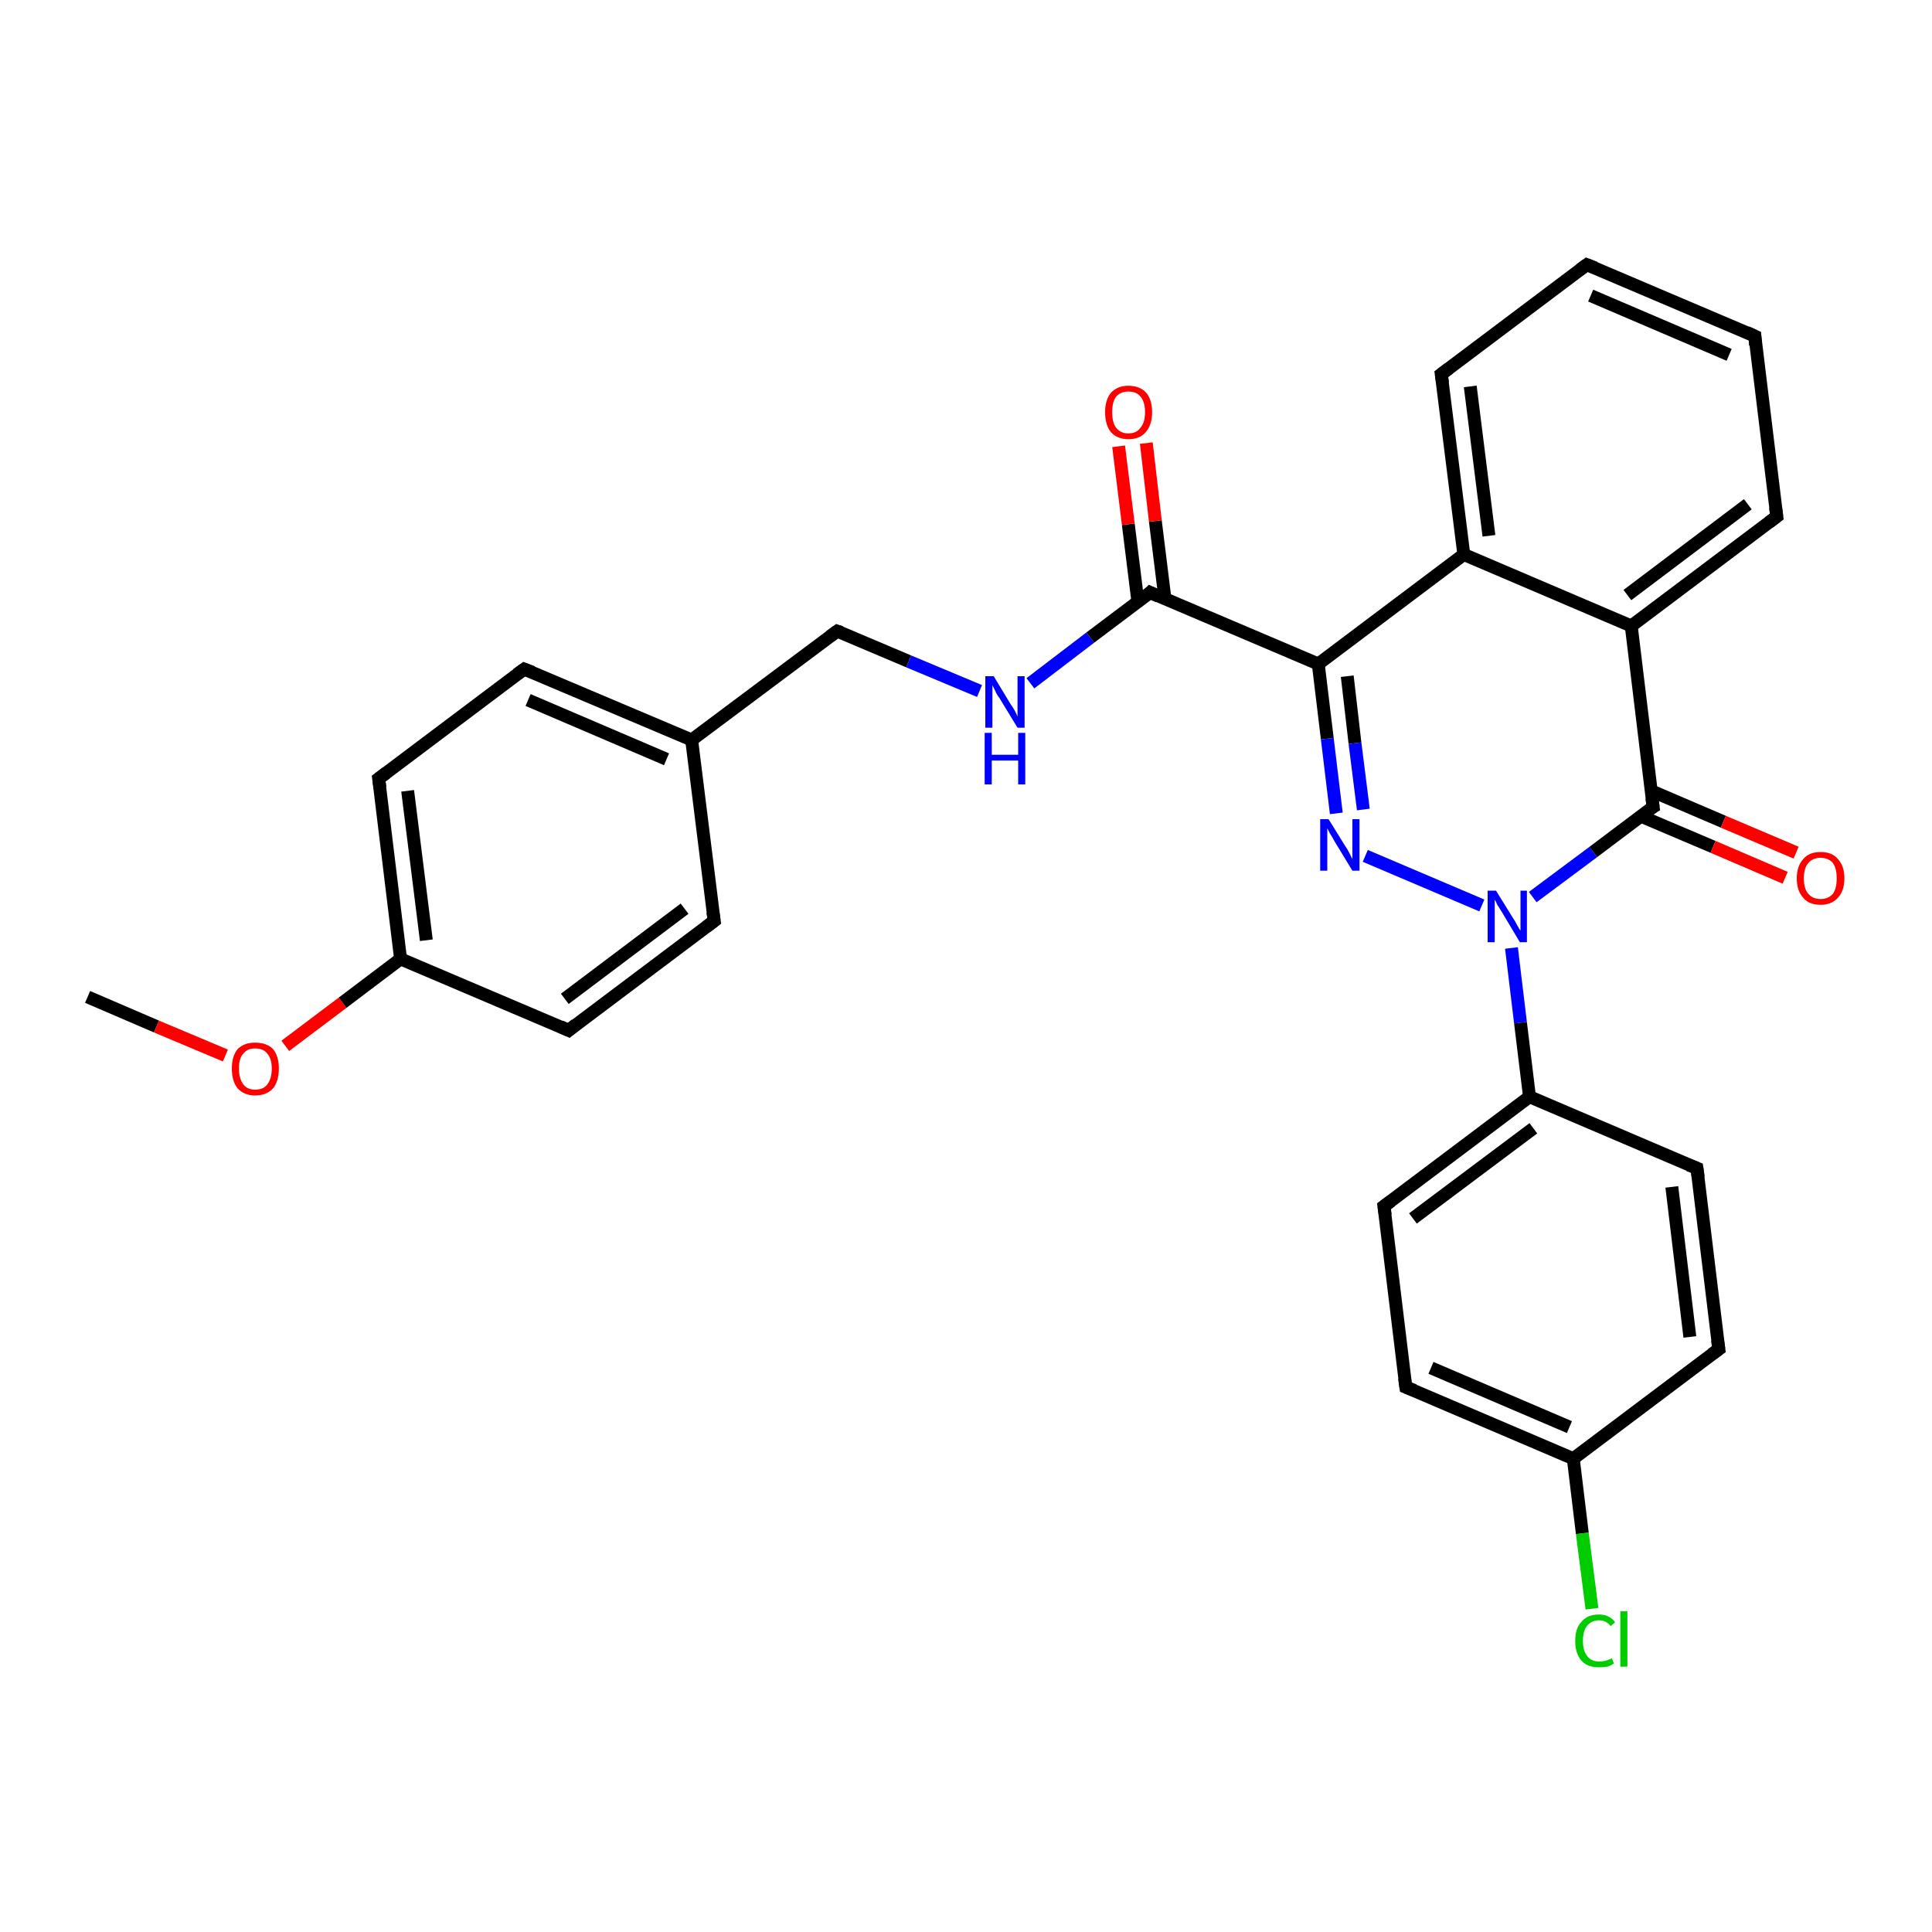 <?xml version='1.0' encoding='iso-8859-1'?>
<svg version='1.1' baseProfile='full'
              xmlns='http://www.w3.org/2000/svg'
                      xmlns:rdkit='http://www.rdkit.org/xml'
                      xmlns:xlink='http://www.w3.org/1999/xlink'
                  xml:space='preserve'
width='300px' height='300px' viewBox='0 0 300 300'>
<!-- END OF HEADER -->
<rect style='opacity:1.0;fill:#FFFFFF;stroke:none' width='300.0' height='300.0' x='0.0' y='0.0'> </rect>
<path class='bond-0 atom-0 atom-1' d='M 13.6,154.8 L 24.3,159.4' style='fill:none;fill-rule:evenodd;stroke:#000000;stroke-width:2.0px;stroke-linecap:butt;stroke-linejoin:miter;stroke-opacity:1' />
<path class='bond-0 atom-0 atom-1' d='M 24.3,159.4 L 35.0,163.9' style='fill:none;fill-rule:evenodd;stroke:#FF0000;stroke-width:2.0px;stroke-linecap:butt;stroke-linejoin:miter;stroke-opacity:1' />
<path class='bond-1 atom-1 atom-2' d='M 44.3,162.4 L 53.2,155.7' style='fill:none;fill-rule:evenodd;stroke:#FF0000;stroke-width:2.0px;stroke-linecap:butt;stroke-linejoin:miter;stroke-opacity:1' />
<path class='bond-1 atom-1 atom-2' d='M 53.2,155.7 L 62.2,148.9' style='fill:none;fill-rule:evenodd;stroke:#000000;stroke-width:2.0px;stroke-linecap:butt;stroke-linejoin:miter;stroke-opacity:1' />
<path class='bond-2 atom-2 atom-3' d='M 62.2,148.9 L 58.8,120.9' style='fill:none;fill-rule:evenodd;stroke:#000000;stroke-width:2.0px;stroke-linecap:butt;stroke-linejoin:miter;stroke-opacity:1' />
<path class='bond-2 atom-2 atom-3' d='M 66.2,146.0 L 63.3,122.8' style='fill:none;fill-rule:evenodd;stroke:#000000;stroke-width:2.0px;stroke-linecap:butt;stroke-linejoin:miter;stroke-opacity:1' />
<path class='bond-3 atom-3 atom-4' d='M 58.8,120.9 L 81.4,103.9' style='fill:none;fill-rule:evenodd;stroke:#000000;stroke-width:2.0px;stroke-linecap:butt;stroke-linejoin:miter;stroke-opacity:1' />
<path class='bond-4 atom-4 atom-5' d='M 81.4,103.9 L 107.4,114.9' style='fill:none;fill-rule:evenodd;stroke:#000000;stroke-width:2.0px;stroke-linecap:butt;stroke-linejoin:miter;stroke-opacity:1' />
<path class='bond-4 atom-4 atom-5' d='M 82.0,108.7 L 103.5,117.9' style='fill:none;fill-rule:evenodd;stroke:#000000;stroke-width:2.0px;stroke-linecap:butt;stroke-linejoin:miter;stroke-opacity:1' />
<path class='bond-5 atom-5 atom-6' d='M 107.4,114.9 L 130.0,98.0' style='fill:none;fill-rule:evenodd;stroke:#000000;stroke-width:2.0px;stroke-linecap:butt;stroke-linejoin:miter;stroke-opacity:1' />
<path class='bond-6 atom-6 atom-7' d='M 130.0,98.0 L 141.1,102.7' style='fill:none;fill-rule:evenodd;stroke:#000000;stroke-width:2.0px;stroke-linecap:butt;stroke-linejoin:miter;stroke-opacity:1' />
<path class='bond-6 atom-6 atom-7' d='M 141.1,102.7 L 152.1,107.3' style='fill:none;fill-rule:evenodd;stroke:#0000FF;stroke-width:2.0px;stroke-linecap:butt;stroke-linejoin:miter;stroke-opacity:1' />
<path class='bond-7 atom-7 atom-8' d='M 160.0,106.1 L 169.3,99.0' style='fill:none;fill-rule:evenodd;stroke:#0000FF;stroke-width:2.0px;stroke-linecap:butt;stroke-linejoin:miter;stroke-opacity:1' />
<path class='bond-7 atom-7 atom-8' d='M 169.3,99.0 L 178.6,92.0' style='fill:none;fill-rule:evenodd;stroke:#000000;stroke-width:2.0px;stroke-linecap:butt;stroke-linejoin:miter;stroke-opacity:1' />
<path class='bond-8 atom-8 atom-9' d='M 180.9,93.0 L 179.4,80.9' style='fill:none;fill-rule:evenodd;stroke:#000000;stroke-width:2.0px;stroke-linecap:butt;stroke-linejoin:miter;stroke-opacity:1' />
<path class='bond-8 atom-8 atom-9' d='M 179.4,80.9 L 178.0,68.8' style='fill:none;fill-rule:evenodd;stroke:#FF0000;stroke-width:2.0px;stroke-linecap:butt;stroke-linejoin:miter;stroke-opacity:1' />
<path class='bond-8 atom-8 atom-9' d='M 176.7,93.5 L 175.2,81.4' style='fill:none;fill-rule:evenodd;stroke:#000000;stroke-width:2.0px;stroke-linecap:butt;stroke-linejoin:miter;stroke-opacity:1' />
<path class='bond-8 atom-8 atom-9' d='M 175.2,81.4 L 173.7,69.3' style='fill:none;fill-rule:evenodd;stroke:#FF0000;stroke-width:2.0px;stroke-linecap:butt;stroke-linejoin:miter;stroke-opacity:1' />
<path class='bond-9 atom-8 atom-10' d='M 178.6,92.0 L 204.7,103.1' style='fill:none;fill-rule:evenodd;stroke:#000000;stroke-width:2.0px;stroke-linecap:butt;stroke-linejoin:miter;stroke-opacity:1' />
<path class='bond-10 atom-10 atom-11' d='M 204.7,103.1 L 206.1,114.7' style='fill:none;fill-rule:evenodd;stroke:#000000;stroke-width:2.0px;stroke-linecap:butt;stroke-linejoin:miter;stroke-opacity:1' />
<path class='bond-10 atom-10 atom-11' d='M 206.1,114.7 L 207.5,126.3' style='fill:none;fill-rule:evenodd;stroke:#0000FF;stroke-width:2.0px;stroke-linecap:butt;stroke-linejoin:miter;stroke-opacity:1' />
<path class='bond-10 atom-10 atom-11' d='M 209.2,105.0 L 210.4,115.4' style='fill:none;fill-rule:evenodd;stroke:#000000;stroke-width:2.0px;stroke-linecap:butt;stroke-linejoin:miter;stroke-opacity:1' />
<path class='bond-10 atom-10 atom-11' d='M 210.4,115.4 L 211.7,125.7' style='fill:none;fill-rule:evenodd;stroke:#0000FF;stroke-width:2.0px;stroke-linecap:butt;stroke-linejoin:miter;stroke-opacity:1' />
<path class='bond-11 atom-11 atom-12' d='M 212.0,132.9 L 230.1,140.6' style='fill:none;fill-rule:evenodd;stroke:#0000FF;stroke-width:2.0px;stroke-linecap:butt;stroke-linejoin:miter;stroke-opacity:1' />
<path class='bond-12 atom-12 atom-13' d='M 234.7,147.2 L 236.1,158.8' style='fill:none;fill-rule:evenodd;stroke:#0000FF;stroke-width:2.0px;stroke-linecap:butt;stroke-linejoin:miter;stroke-opacity:1' />
<path class='bond-12 atom-12 atom-13' d='M 236.1,158.8 L 237.5,170.3' style='fill:none;fill-rule:evenodd;stroke:#000000;stroke-width:2.0px;stroke-linecap:butt;stroke-linejoin:miter;stroke-opacity:1' />
<path class='bond-13 atom-13 atom-14' d='M 237.5,170.3 L 214.9,187.3' style='fill:none;fill-rule:evenodd;stroke:#000000;stroke-width:2.0px;stroke-linecap:butt;stroke-linejoin:miter;stroke-opacity:1' />
<path class='bond-13 atom-13 atom-14' d='M 238.1,175.2 L 219.4,189.2' style='fill:none;fill-rule:evenodd;stroke:#000000;stroke-width:2.0px;stroke-linecap:butt;stroke-linejoin:miter;stroke-opacity:1' />
<path class='bond-14 atom-14 atom-15' d='M 214.9,187.3 L 218.3,215.4' style='fill:none;fill-rule:evenodd;stroke:#000000;stroke-width:2.0px;stroke-linecap:butt;stroke-linejoin:miter;stroke-opacity:1' />
<path class='bond-15 atom-15 atom-16' d='M 218.3,215.4 L 244.3,226.5' style='fill:none;fill-rule:evenodd;stroke:#000000;stroke-width:2.0px;stroke-linecap:butt;stroke-linejoin:miter;stroke-opacity:1' />
<path class='bond-15 atom-15 atom-16' d='M 222.2,212.4 L 243.7,221.6' style='fill:none;fill-rule:evenodd;stroke:#000000;stroke-width:2.0px;stroke-linecap:butt;stroke-linejoin:miter;stroke-opacity:1' />
<path class='bond-16 atom-16 atom-17' d='M 244.3,226.5 L 245.7,238.1' style='fill:none;fill-rule:evenodd;stroke:#000000;stroke-width:2.0px;stroke-linecap:butt;stroke-linejoin:miter;stroke-opacity:1' />
<path class='bond-16 atom-16 atom-17' d='M 245.7,238.1 L 247.2,249.8' style='fill:none;fill-rule:evenodd;stroke:#00CC00;stroke-width:2.0px;stroke-linecap:butt;stroke-linejoin:miter;stroke-opacity:1' />
<path class='bond-17 atom-16 atom-18' d='M 244.3,226.5 L 266.9,209.5' style='fill:none;fill-rule:evenodd;stroke:#000000;stroke-width:2.0px;stroke-linecap:butt;stroke-linejoin:miter;stroke-opacity:1' />
<path class='bond-18 atom-18 atom-19' d='M 266.9,209.5 L 263.5,181.4' style='fill:none;fill-rule:evenodd;stroke:#000000;stroke-width:2.0px;stroke-linecap:butt;stroke-linejoin:miter;stroke-opacity:1' />
<path class='bond-18 atom-18 atom-19' d='M 262.4,207.6 L 259.6,184.3' style='fill:none;fill-rule:evenodd;stroke:#000000;stroke-width:2.0px;stroke-linecap:butt;stroke-linejoin:miter;stroke-opacity:1' />
<path class='bond-19 atom-12 atom-20' d='M 238.0,139.3 L 247.4,132.3' style='fill:none;fill-rule:evenodd;stroke:#0000FF;stroke-width:2.0px;stroke-linecap:butt;stroke-linejoin:miter;stroke-opacity:1' />
<path class='bond-19 atom-12 atom-20' d='M 247.4,132.3 L 256.7,125.3' style='fill:none;fill-rule:evenodd;stroke:#000000;stroke-width:2.0px;stroke-linecap:butt;stroke-linejoin:miter;stroke-opacity:1' />
<path class='bond-20 atom-20 atom-21' d='M 254.7,126.7 L 266.0,131.5' style='fill:none;fill-rule:evenodd;stroke:#000000;stroke-width:2.0px;stroke-linecap:butt;stroke-linejoin:miter;stroke-opacity:1' />
<path class='bond-20 atom-20 atom-21' d='M 266.0,131.5 L 277.2,136.3' style='fill:none;fill-rule:evenodd;stroke:#FF0000;stroke-width:2.0px;stroke-linecap:butt;stroke-linejoin:miter;stroke-opacity:1' />
<path class='bond-20 atom-20 atom-21' d='M 256.4,122.8 L 267.6,127.6' style='fill:none;fill-rule:evenodd;stroke:#000000;stroke-width:2.0px;stroke-linecap:butt;stroke-linejoin:miter;stroke-opacity:1' />
<path class='bond-20 atom-20 atom-21' d='M 267.6,127.6 L 278.9,132.4' style='fill:none;fill-rule:evenodd;stroke:#FF0000;stroke-width:2.0px;stroke-linecap:butt;stroke-linejoin:miter;stroke-opacity:1' />
<path class='bond-21 atom-20 atom-22' d='M 256.7,125.3 L 253.3,97.2' style='fill:none;fill-rule:evenodd;stroke:#000000;stroke-width:2.0px;stroke-linecap:butt;stroke-linejoin:miter;stroke-opacity:1' />
<path class='bond-22 atom-22 atom-23' d='M 253.3,97.2 L 275.9,80.2' style='fill:none;fill-rule:evenodd;stroke:#000000;stroke-width:2.0px;stroke-linecap:butt;stroke-linejoin:miter;stroke-opacity:1' />
<path class='bond-22 atom-22 atom-23' d='M 252.7,92.4 L 271.4,78.3' style='fill:none;fill-rule:evenodd;stroke:#000000;stroke-width:2.0px;stroke-linecap:butt;stroke-linejoin:miter;stroke-opacity:1' />
<path class='bond-23 atom-23 atom-24' d='M 275.9,80.2 L 272.5,52.2' style='fill:none;fill-rule:evenodd;stroke:#000000;stroke-width:2.0px;stroke-linecap:butt;stroke-linejoin:miter;stroke-opacity:1' />
<path class='bond-24 atom-24 atom-25' d='M 272.5,52.2 L 246.4,41.1' style='fill:none;fill-rule:evenodd;stroke:#000000;stroke-width:2.0px;stroke-linecap:butt;stroke-linejoin:miter;stroke-opacity:1' />
<path class='bond-24 atom-24 atom-25' d='M 268.5,55.1 L 247.0,45.9' style='fill:none;fill-rule:evenodd;stroke:#000000;stroke-width:2.0px;stroke-linecap:butt;stroke-linejoin:miter;stroke-opacity:1' />
<path class='bond-25 atom-25 atom-26' d='M 246.4,41.1 L 223.8,58.1' style='fill:none;fill-rule:evenodd;stroke:#000000;stroke-width:2.0px;stroke-linecap:butt;stroke-linejoin:miter;stroke-opacity:1' />
<path class='bond-26 atom-26 atom-27' d='M 223.8,58.1 L 227.3,86.1' style='fill:none;fill-rule:evenodd;stroke:#000000;stroke-width:2.0px;stroke-linecap:butt;stroke-linejoin:miter;stroke-opacity:1' />
<path class='bond-26 atom-26 atom-27' d='M 228.3,60.0 L 231.2,83.2' style='fill:none;fill-rule:evenodd;stroke:#000000;stroke-width:2.0px;stroke-linecap:butt;stroke-linejoin:miter;stroke-opacity:1' />
<path class='bond-27 atom-5 atom-28' d='M 107.4,114.9 L 110.9,143.0' style='fill:none;fill-rule:evenodd;stroke:#000000;stroke-width:2.0px;stroke-linecap:butt;stroke-linejoin:miter;stroke-opacity:1' />
<path class='bond-28 atom-28 atom-29' d='M 110.9,143.0 L 88.3,160.0' style='fill:none;fill-rule:evenodd;stroke:#000000;stroke-width:2.0px;stroke-linecap:butt;stroke-linejoin:miter;stroke-opacity:1' />
<path class='bond-28 atom-28 atom-29' d='M 106.3,141.1 L 87.7,155.1' style='fill:none;fill-rule:evenodd;stroke:#000000;stroke-width:2.0px;stroke-linecap:butt;stroke-linejoin:miter;stroke-opacity:1' />
<path class='bond-29 atom-29 atom-2' d='M 88.3,160.0 L 62.2,148.9' style='fill:none;fill-rule:evenodd;stroke:#000000;stroke-width:2.0px;stroke-linecap:butt;stroke-linejoin:miter;stroke-opacity:1' />
<path class='bond-30 atom-27 atom-10' d='M 227.3,86.1 L 204.7,103.1' style='fill:none;fill-rule:evenodd;stroke:#000000;stroke-width:2.0px;stroke-linecap:butt;stroke-linejoin:miter;stroke-opacity:1' />
<path class='bond-31 atom-19 atom-13' d='M 263.5,181.4 L 237.5,170.3' style='fill:none;fill-rule:evenodd;stroke:#000000;stroke-width:2.0px;stroke-linecap:butt;stroke-linejoin:miter;stroke-opacity:1' />
<path class='bond-32 atom-27 atom-22' d='M 227.3,86.1 L 253.3,97.2' style='fill:none;fill-rule:evenodd;stroke:#000000;stroke-width:2.0px;stroke-linecap:butt;stroke-linejoin:miter;stroke-opacity:1' />
<path d='M 59.0,122.3 L 58.8,120.9 L 60.0,120.0' style='fill:none;stroke:#000000;stroke-width:2.0px;stroke-linecap:butt;stroke-linejoin:miter;stroke-opacity:1;' />
<path d='M 80.3,104.7 L 81.4,103.9 L 82.7,104.4' style='fill:none;stroke:#000000;stroke-width:2.0px;stroke-linecap:butt;stroke-linejoin:miter;stroke-opacity:1;' />
<path d='M 128.9,98.8 L 130.0,98.0 L 130.6,98.2' style='fill:none;stroke:#000000;stroke-width:2.0px;stroke-linecap:butt;stroke-linejoin:miter;stroke-opacity:1;' />
<path d='M 178.2,92.4 L 178.6,92.0 L 179.9,92.6' style='fill:none;stroke:#000000;stroke-width:2.0px;stroke-linecap:butt;stroke-linejoin:miter;stroke-opacity:1;' />
<path d='M 216.0,186.5 L 214.9,187.3 L 215.1,188.7' style='fill:none;stroke:#000000;stroke-width:2.0px;stroke-linecap:butt;stroke-linejoin:miter;stroke-opacity:1;' />
<path d='M 218.1,214.0 L 218.3,215.4 L 219.6,215.9' style='fill:none;stroke:#000000;stroke-width:2.0px;stroke-linecap:butt;stroke-linejoin:miter;stroke-opacity:1;' />
<path d='M 265.8,210.3 L 266.9,209.5 L 266.7,208.1' style='fill:none;stroke:#000000;stroke-width:2.0px;stroke-linecap:butt;stroke-linejoin:miter;stroke-opacity:1;' />
<path d='M 263.7,182.8 L 263.5,181.4 L 262.2,180.9' style='fill:none;stroke:#000000;stroke-width:2.0px;stroke-linecap:butt;stroke-linejoin:miter;stroke-opacity:1;' />
<path d='M 256.2,125.6 L 256.7,125.3 L 256.5,123.9' style='fill:none;stroke:#000000;stroke-width:2.0px;stroke-linecap:butt;stroke-linejoin:miter;stroke-opacity:1;' />
<path d='M 274.7,81.1 L 275.9,80.2 L 275.7,78.8' style='fill:none;stroke:#000000;stroke-width:2.0px;stroke-linecap:butt;stroke-linejoin:miter;stroke-opacity:1;' />
<path d='M 272.6,53.6 L 272.5,52.2 L 271.2,51.6' style='fill:none;stroke:#000000;stroke-width:2.0px;stroke-linecap:butt;stroke-linejoin:miter;stroke-opacity:1;' />
<path d='M 247.7,41.6 L 246.4,41.1 L 245.3,41.9' style='fill:none;stroke:#000000;stroke-width:2.0px;stroke-linecap:butt;stroke-linejoin:miter;stroke-opacity:1;' />
<path d='M 225.0,57.2 L 223.8,58.1 L 224.0,59.5' style='fill:none;stroke:#000000;stroke-width:2.0px;stroke-linecap:butt;stroke-linejoin:miter;stroke-opacity:1;' />
<path d='M 110.7,141.6 L 110.9,143.0 L 109.7,143.9' style='fill:none;stroke:#000000;stroke-width:2.0px;stroke-linecap:butt;stroke-linejoin:miter;stroke-opacity:1;' />
<path d='M 89.4,159.1 L 88.3,160.0 L 87.0,159.4' style='fill:none;stroke:#000000;stroke-width:2.0px;stroke-linecap:butt;stroke-linejoin:miter;stroke-opacity:1;' />
<path class='atom-1' d='M 36.0 165.9
Q 36.0 164.0, 36.9 162.9
Q 37.9 161.9, 39.6 161.9
Q 41.4 161.9, 42.4 162.9
Q 43.3 164.0, 43.3 165.9
Q 43.3 167.9, 42.4 169.0
Q 41.4 170.1, 39.6 170.1
Q 37.9 170.1, 36.9 169.0
Q 36.0 167.9, 36.0 165.9
M 39.6 169.2
Q 40.9 169.2, 41.5 168.4
Q 42.2 167.5, 42.2 165.9
Q 42.2 164.4, 41.5 163.6
Q 40.9 162.8, 39.6 162.8
Q 38.4 162.8, 37.8 163.6
Q 37.1 164.3, 37.1 165.9
Q 37.1 167.5, 37.8 168.4
Q 38.4 169.2, 39.6 169.2
' fill='#FF0000'/>
<path class='atom-7' d='M 154.3 105.0
L 156.9 109.3
Q 157.2 109.7, 157.6 110.4
Q 158.0 111.2, 158.0 111.3
L 158.0 105.0
L 159.1 105.0
L 159.1 113.0
L 158.0 113.0
L 155.2 108.4
Q 154.8 107.9, 154.5 107.2
Q 154.2 106.6, 154.1 106.4
L 154.1 113.0
L 153.0 113.0
L 153.0 105.0
L 154.3 105.0
' fill='#0000FF'/>
<path class='atom-7' d='M 152.9 113.8
L 154.0 113.8
L 154.0 117.2
L 158.1 117.2
L 158.1 113.8
L 159.2 113.8
L 159.2 121.8
L 158.1 121.8
L 158.1 118.1
L 154.0 118.1
L 154.0 121.8
L 152.9 121.8
L 152.9 113.8
' fill='#0000FF'/>
<path class='atom-9' d='M 171.6 64.0
Q 171.6 62.1, 172.5 61.0
Q 173.5 59.9, 175.2 59.9
Q 177.0 59.9, 178.0 61.0
Q 178.9 62.1, 178.9 64.0
Q 178.9 66.0, 177.9 67.1
Q 177.0 68.2, 175.2 68.2
Q 173.5 68.2, 172.5 67.1
Q 171.6 66.0, 171.6 64.0
M 175.2 67.3
Q 176.5 67.3, 177.1 66.4
Q 177.8 65.6, 177.8 64.0
Q 177.8 62.4, 177.1 61.6
Q 176.5 60.8, 175.2 60.8
Q 174.0 60.8, 173.3 61.6
Q 172.7 62.4, 172.7 64.0
Q 172.7 65.6, 173.3 66.4
Q 174.0 67.3, 175.2 67.3
' fill='#FF0000'/>
<path class='atom-11' d='M 206.3 127.2
L 208.9 131.4
Q 209.2 131.8, 209.6 132.6
Q 210.0 133.4, 210.0 133.4
L 210.0 127.2
L 211.1 127.2
L 211.1 135.2
L 210.0 135.2
L 207.2 130.6
Q 206.9 130.0, 206.5 129.4
Q 206.2 128.8, 206.1 128.6
L 206.1 135.2
L 205.0 135.2
L 205.0 127.2
L 206.3 127.2
' fill='#0000FF'/>
<path class='atom-12' d='M 232.3 138.3
L 234.9 142.5
Q 235.2 142.9, 235.6 143.7
Q 236.0 144.4, 236.1 144.5
L 236.1 138.3
L 237.1 138.3
L 237.1 146.3
L 236.0 146.3
L 233.2 141.6
Q 232.9 141.1, 232.5 140.5
Q 232.2 139.8, 232.1 139.7
L 232.1 146.3
L 231.0 146.3
L 231.0 138.3
L 232.3 138.3
' fill='#0000FF'/>
<path class='atom-17' d='M 244.6 254.8
Q 244.6 252.8, 245.6 251.8
Q 246.5 250.7, 248.3 250.7
Q 249.9 250.7, 250.8 251.9
L 250.1 252.5
Q 249.4 251.6, 248.3 251.6
Q 247.1 251.6, 246.4 252.5
Q 245.8 253.3, 245.8 254.8
Q 245.8 256.4, 246.5 257.2
Q 247.1 258.0, 248.4 258.0
Q 249.3 258.0, 250.3 257.5
L 250.6 258.3
Q 250.2 258.6, 249.6 258.8
Q 249.0 258.9, 248.3 258.9
Q 246.5 258.9, 245.6 257.9
Q 244.6 256.8, 244.6 254.8
' fill='#00CC00'/>
<path class='atom-17' d='M 251.6 250.2
L 252.7 250.2
L 252.7 258.8
L 251.6 258.8
L 251.6 250.2
' fill='#00CC00'/>
<path class='atom-21' d='M 279.0 136.4
Q 279.0 134.5, 280.0 133.4
Q 280.9 132.3, 282.7 132.3
Q 284.5 132.3, 285.4 133.4
Q 286.4 134.5, 286.4 136.4
Q 286.4 138.3, 285.4 139.4
Q 284.4 140.5, 282.7 140.5
Q 280.9 140.5, 280.0 139.4
Q 279.0 138.3, 279.0 136.4
M 282.7 139.6
Q 283.9 139.6, 284.6 138.8
Q 285.2 138.0, 285.2 136.4
Q 285.2 134.8, 284.6 134.0
Q 283.9 133.2, 282.7 133.2
Q 281.5 133.2, 280.8 134.0
Q 280.1 134.8, 280.1 136.4
Q 280.1 138.0, 280.8 138.8
Q 281.5 139.6, 282.7 139.6
' fill='#FF0000'/>
</svg>
